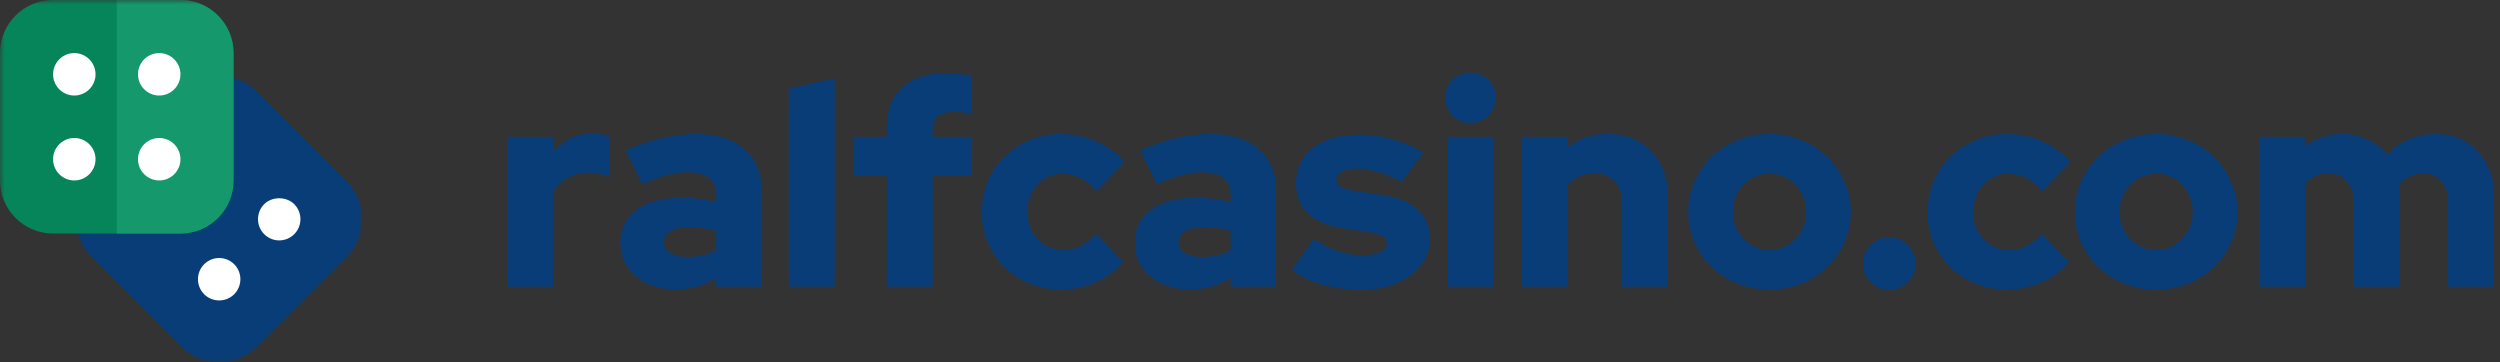 <svg width="276" height="40" fill="none" xmlns="http://www.w3.org/2000/svg"><rect width="100%" height="100%" fill="#333333" stroke="none"/><g clip-path="url(#a)"><path d="M56 31.656V15.103h5.069v1.658c.542-.647 1.179-1.147 1.909-1.502.73-.355 1.544-.532 2.441-.532.48.021.866.063 1.158.125.292.042.542.136.751.282v4.412c-.334-.146-.709-.261-1.126-.344-.417-.104-.845-.157-1.283-.157-.793 0-1.533.188-2.222.563-.667.376-1.21.886-1.627 1.533v10.514H56ZM74.489 31.937c-1.752 0-3.192-.48-4.318-1.439-1.127-.96-1.69-2.19-1.69-3.692 0-1.565.595-2.785 1.784-3.661 1.21-.876 2.889-1.314 5.038-1.314.647 0 1.283.042 1.909.125.626.083 1.241.198 1.846.344v-.814c0-.834-.271-1.45-.814-1.846-.521-.417-1.304-.626-2.347-.626-.647 0-1.377.104-2.19.313-.814.209-1.752.542-2.816 1.001l-1.815-3.724c1.335-.605 2.639-1.054 3.911-1.345 1.293-.313 2.566-.469 3.817-.469 2.295 0 4.078.553 5.351 1.658 1.272 1.085 1.909 2.618 1.909 4.6v10.608h-5.006v-1.001c-.668.459-1.377.793-2.128 1.001-.73.188-1.544.282-2.441.282ZM73.3 26.712c0 .521.229.928.688 1.22.459.292 1.095.438 1.909.438.605 0 1.168-.063 1.69-.188.542-.125 1.033-.323 1.471-.595v-2.128c-.48-.125-.97-.219-1.471-.282-.501-.063-1.012-.094-1.533-.094-.876 0-1.554.146-2.034.438-.48.271-.72.668-.72 1.189ZM92.146 8.657v22.999h-5.069V9.752L92.146 8.657ZM94.265 15.103h3.63v-1.001c0-1.94.574-3.432 1.721-4.475 1.168-1.043 2.837-1.565 5.006-1.565.438 0 .908.031 1.408.094.522.063.949.136 1.283.219v4.193c-.396-.083-.751-.136-1.064-.156-.292-.042-.605-.063-.938-.063-.772 0-1.356.157-1.753.469-.396.292-.594.751-.594 1.377v.907h4.349v4.224h-4.349v12.329h-5.069V19.327h-3.63V15.103ZM117.4 27.588c.688 0 1.325-.146 1.909-.438.584-.292 1.147-.741 1.689-1.345l3.004 3.129c-.834.96-1.856 1.711-3.066 2.253-1.21.522-2.472.782-3.786.782-1.231 0-2.389-.219-3.474-.657-1.063-.438-1.992-1.043-2.784-1.815-.772-.772-1.388-1.679-1.847-2.722-.438-1.043-.657-2.169-.657-3.379 0-1.21.219-2.336.657-3.379.459-1.064 1.075-1.971 1.847-2.722.792-.772 1.721-1.377 2.784-1.815 1.085-.459 2.243-.688 3.474-.688 1.356 0 2.649.271 3.88.814 1.231.542 2.274 1.293 3.129 2.253l-3.098 3.223c-.584-.647-1.179-1.126-1.784-1.439-.604-.313-1.272-.469-2.002-.469-1.085 0-2.003.407-2.754 1.22-.73.814-1.095 1.815-1.095 3.004 0 1.189.376 2.19 1.127 3.004.771.793 1.721 1.189 2.847 1.189ZM131.295 31.937c-1.752 0-3.192-.48-4.318-1.439-1.127-.96-1.69-2.19-1.69-3.692 0-1.565.595-2.785 1.784-3.661 1.21-.876 2.889-1.314 5.038-1.314.646 0 1.283.042 1.908.125.626.083 1.242.198 1.847.344v-.814c0-.834-.272-1.45-.814-1.846-.522-.417-1.304-.626-2.347-.626-.647 0-1.377.104-2.19.313-.814.209-1.752.542-2.816 1.001l-1.815-3.724c1.335-.605 2.639-1.054 3.911-1.345 1.293-.313 2.566-.469 3.818-.469 2.294 0 4.078.553 5.35 1.658 1.273 1.085 1.909 2.618 1.909 4.6v10.608h-5.006v-1.001c-.668.459-1.377.793-2.128 1.001-.73.188-1.544.282-2.441.282Zm-1.189-5.226c0 .521.229.928.688 1.22.459.292 1.096.438 1.909.438.605 0 1.168-.063 1.69-.188.542-.125 1.032-.323 1.471-.595v-2.128c-.48-.125-.971-.219-1.471-.282-.501-.063-1.012-.094-1.533-.094-.877 0-1.555.146-2.034.438-.48.271-.72.668-.72 1.189ZM142.6 29.81l2.409-3.411c1.043.626 1.993 1.085 2.848 1.377.855.271 1.7.407 2.534.407.835 0 1.492-.115 1.972-.344.5-.25.751-.574.751-.97 0-.313-.136-.563-.407-.751-.271-.209-.699-.355-1.283-.438l-3.285-.501c-1.628-.25-2.879-.793-3.755-1.627-.877-.855-1.315-1.961-1.315-3.317 0-1.669.637-2.983 1.909-3.943 1.273-.96 3.015-1.439 5.226-1.439 1.189 0 2.378.177 3.567.532 1.21.334 2.326.824 3.348 1.471l-2.409 3.254c-.897-.521-1.753-.897-2.566-1.127-.814-.25-1.627-.375-2.441-.375-.647 0-1.168.115-1.564.344-.397.209-.595.49-.595.845 0 .334.146.605.438.814.292.188.793.334 1.502.438l3.286.501c1.627.23 2.878.772 3.754 1.627.897.834 1.346 1.898 1.346 3.192 0 .793-.188 1.533-.563 2.222-.376.688-.897 1.283-1.565 1.784-.647.501-1.429.897-2.347 1.189-.917.271-1.908.407-2.972.407-1.565 0-3.025-.177-4.381-.532-1.335-.376-2.482-.918-3.442-1.627ZM162.338 13.57c-.772 0-1.429-.271-1.971-.814-.543-.542-.814-1.2-.814-1.971 0-.772.271-1.429.814-1.971C160.909 8.271 161.566 8 162.338 8s1.429.271 1.971.814c.543.542.814 1.199.814 1.971 0 .772-.271 1.429-.814 1.971-.542.542-1.199.814-1.971.814Zm2.534 1.533v16.553h-5.069V15.103h5.069ZM167.993 31.656V15.103h5.069v1.127c.605-.459 1.283-.814 2.034-1.064.772-.25 1.575-.376 2.409-.376 1.94 0 3.526.626 4.756 1.877 1.231 1.252 1.846 2.848 1.846 4.787v10.201h-5.069v-9.512c0-.897-.281-1.617-.844-2.159-.543-.563-1.263-.845-2.16-.845-.646 0-1.22.115-1.721.344-.5.23-.917.553-1.251.97v11.202h-5.069ZM186.371 23.395c0-1.189.229-2.305.688-3.348.48-1.064 1.116-1.982 1.909-2.753.813-.772 1.762-1.377 2.847-1.815 1.106-.459 2.284-.688 3.536-.688 1.252 0 2.42.23 3.505.688 1.105.438 2.054 1.043 2.847 1.815.814.772 1.45 1.69 1.909 2.753.48 1.043.72 2.159.72 3.348 0 1.189-.24 2.316-.72 3.379-.459 1.043-1.095 1.95-1.909 2.722-.793.772-1.742 1.377-2.847 1.815-1.085.438-2.253.657-3.505.657-1.252 0-2.43-.219-3.536-.657-1.085-.438-2.034-1.043-2.847-1.815-.793-.772-1.429-1.679-1.909-2.722-.459-1.064-.688-2.19-.688-3.379Zm8.98 4.193c1.127 0 2.076-.407 2.848-1.22.792-.814 1.189-1.804 1.189-2.973 0-1.189-.397-2.19-1.189-3.004-.772-.814-1.721-1.22-2.848-1.22-1.126 0-2.086.407-2.879 1.22-.771.814-1.157 1.815-1.157 3.004 0 1.168.386 2.159 1.157 2.973.793.814 1.753 1.22 2.879 1.22ZM208.57 26.18c.792 0 1.47.292 2.034.876.584.563.876 1.241.876 2.034s-.292 1.481-.876 2.065c-.564.563-1.242.845-2.034.845-.793 0-1.481-.282-2.065-.845-.564-.584-.845-1.272-.845-2.065 0-.793.281-1.471.845-2.034.584-.584 1.272-.876 2.065-.876ZM221.815 27.588c.688 0 1.324-.146 1.908-.438.584-.292 1.148-.741 1.69-1.345l3.004 3.129c-.835.96-1.857 1.711-3.067 2.253-1.21.522-2.472.782-3.786.782-1.231 0-2.388-.219-3.473-.657-1.064-.438-1.992-1.043-2.785-1.815-.772-.772-1.387-1.679-1.846-2.722-.438-1.043-.657-2.169-.657-3.379 0-1.21.219-2.336.657-3.379.459-1.064 1.074-1.971 1.846-2.722.793-.772 1.721-1.377 2.785-1.815 1.085-.459 2.242-.688 3.473-.688 1.356 0 2.649.271 3.88.814 1.231.542 2.274 1.293 3.129 2.253l-3.097 3.223c-.585-.647-1.179-1.126-1.784-1.439-.605-.313-1.273-.469-2.003-.469-1.084 0-2.002.407-2.753 1.22-.73.814-1.095 1.815-1.095 3.004 0 1.189.375 2.19 1.126 3.004.772.793 1.721 1.189 2.848 1.189ZM229.059 23.395c0-1.189.23-2.305.689-3.348.479-1.064 1.116-1.982 1.908-2.753.814-.772 1.763-1.377 2.848-1.815 1.105-.459 2.284-.688 3.536-.688 1.251 0 2.42.23 3.504.688 1.106.438 2.055 1.043 2.848 1.815.813.772 1.45 1.69 1.909 2.753.479 1.043.719 2.159.719 3.348 0 1.189-.24 2.316-.719 3.379-.459 1.043-1.096 1.95-1.909 2.722-.793.772-1.742 1.377-2.848 1.815-1.084.438-2.253.657-3.504.657-1.252 0-2.431-.219-3.536-.657-1.085-.438-2.034-1.043-2.848-1.815-.792-.772-1.429-1.679-1.908-2.722-.459-1.064-.689-2.19-.689-3.379Zm8.981 4.193c1.126 0 2.075-.407 2.847-1.22.793-.814 1.189-1.804 1.189-2.973 0-1.189-.396-2.19-1.189-3.004-.772-.814-1.721-1.22-2.847-1.22-1.127 0-2.086.407-2.879 1.22-.772.814-1.158 1.815-1.158 3.004 0 1.168.386 2.159 1.158 2.973.793.814 1.752 1.22 2.879 1.22ZM249.398 31.656V15.103h5.069v1.064c.584-.459 1.22-.803 1.908-1.033.71-.23 1.45-.344 2.222-.344 1.022 0 1.95.209 2.785.626.855.396 1.564.949 2.128 1.658.667-.73 1.46-1.293 2.378-1.69.918-.396 1.919-.595 3.004-.595 1.877 0 3.41.626 4.599 1.877 1.21 1.252 1.815 2.848 1.815 4.787v10.201h-5.069v-9.512c0-.897-.25-1.617-.751-2.159-.48-.563-1.126-.845-1.94-.845-.563 0-1.074.115-1.533.344-.459.209-.855.511-1.189.907.021.167.031.344.031.532.021.167.031.344.031.532v10.201h-5.069v-9.512c0-.897-.25-1.617-.751-2.159-.479-.563-1.126-.845-1.94-.845-.563 0-1.074.104-1.533.313-.438.188-.813.48-1.126.876v11.327h-5.069Z" fill="#083D77"/><mask id="b" style="mask-type:luminance" maskUnits="userSpaceOnUse" x="0" y="0" width="40" height="40"><path d="M40 0H0v40h40V0Z" fill="#fff"/></mask><g mask="url(#b)"><path d="m38.283 20.055-9.944-9.944c-.935-.935-2.122-1.514-3.432-1.673-.645-.098-1.227.379-1.305 1.021L9.458 23.603c-.642.078-1.1.663-1.021 1.305.159 1.31.738 2.497 1.673 3.432l9.944 9.944c1.105 1.107 2.577 1.717 4.143 1.717 1.565 0 3.037-.61 4.143-1.717l9.944-9.944c1.107-1.105 1.717-2.577 1.717-4.143 0-1.566-.61-3.037-1.717-4.143Z" fill="#083D77"/><path d="M30.826 26.541c-.626 0-1.215-.244-1.659-.687-.913-.914-.912-2.401.001-3.314.414-.415 1.018-.652 1.657-.652s1.243.238 1.658.652c.914.914.914 2.4 0 3.314-.443.443-1.032.687-1.657.687ZM24.197 33.168c-.627 0-1.216-.243-1.657-.684-.914-.914-.914-2.401 0-3.315.441-.44 1.03-.683 1.657-.683.627 0 1.216.243 1.657.684.913.913.913 2.401-.001 3.315-.442.441-1.03.684-1.657.684Z" fill="#fff"/><path d="M19.922 0H5.859C2.625 0 0 2.625 0 5.859V19.922c0 3.234 2.625 5.859 5.859 5.859H19.922c3.234 0 5.859-2.625 5.859-5.859V5.859C25.781 2.625 23.156 0 19.922 0Z" fill="#06845A"/><path d="M25.781 5.859V19.922c0 3.234-2.625 5.859-5.859 5.859h-7.031V0h7.031c3.234 0 5.859 2.625 5.859 5.859Z" fill="#14986C"/><path d="M17.578 10.547c-1.292 0-2.344-1.051-2.344-2.344 0-1.292 1.051-2.344 2.344-2.344 1.292 0 2.344 1.051 2.344 2.344 0 1.292-1.051 2.344-2.344 2.344ZM17.578 19.922c-1.292 0-2.344-1.051-2.344-2.344 0-1.292 1.051-2.344 2.344-2.344 1.292 0 2.344 1.051 2.344 2.344 0 1.292-1.051 2.344-2.344 2.344ZM8.203 10.547c-1.292 0-2.344-1.051-2.344-2.344 0-1.292 1.051-2.344 2.344-2.344 1.292 0 2.344 1.051 2.344 2.344 0 1.292-1.051 2.344-2.344 2.344ZM8.203 19.922c-1.292 0-2.344-1.051-2.344-2.344 0-1.292 1.051-2.344 2.344-2.344 1.292 0 2.344 1.051 2.344 2.344 0 1.292-1.051 2.344-2.344 2.344Z" fill="#fff"/></g></g><defs><clipPath id="a"><path fill="#fff" d="M0 0h276v40H0z"/></clipPath></defs></svg>
